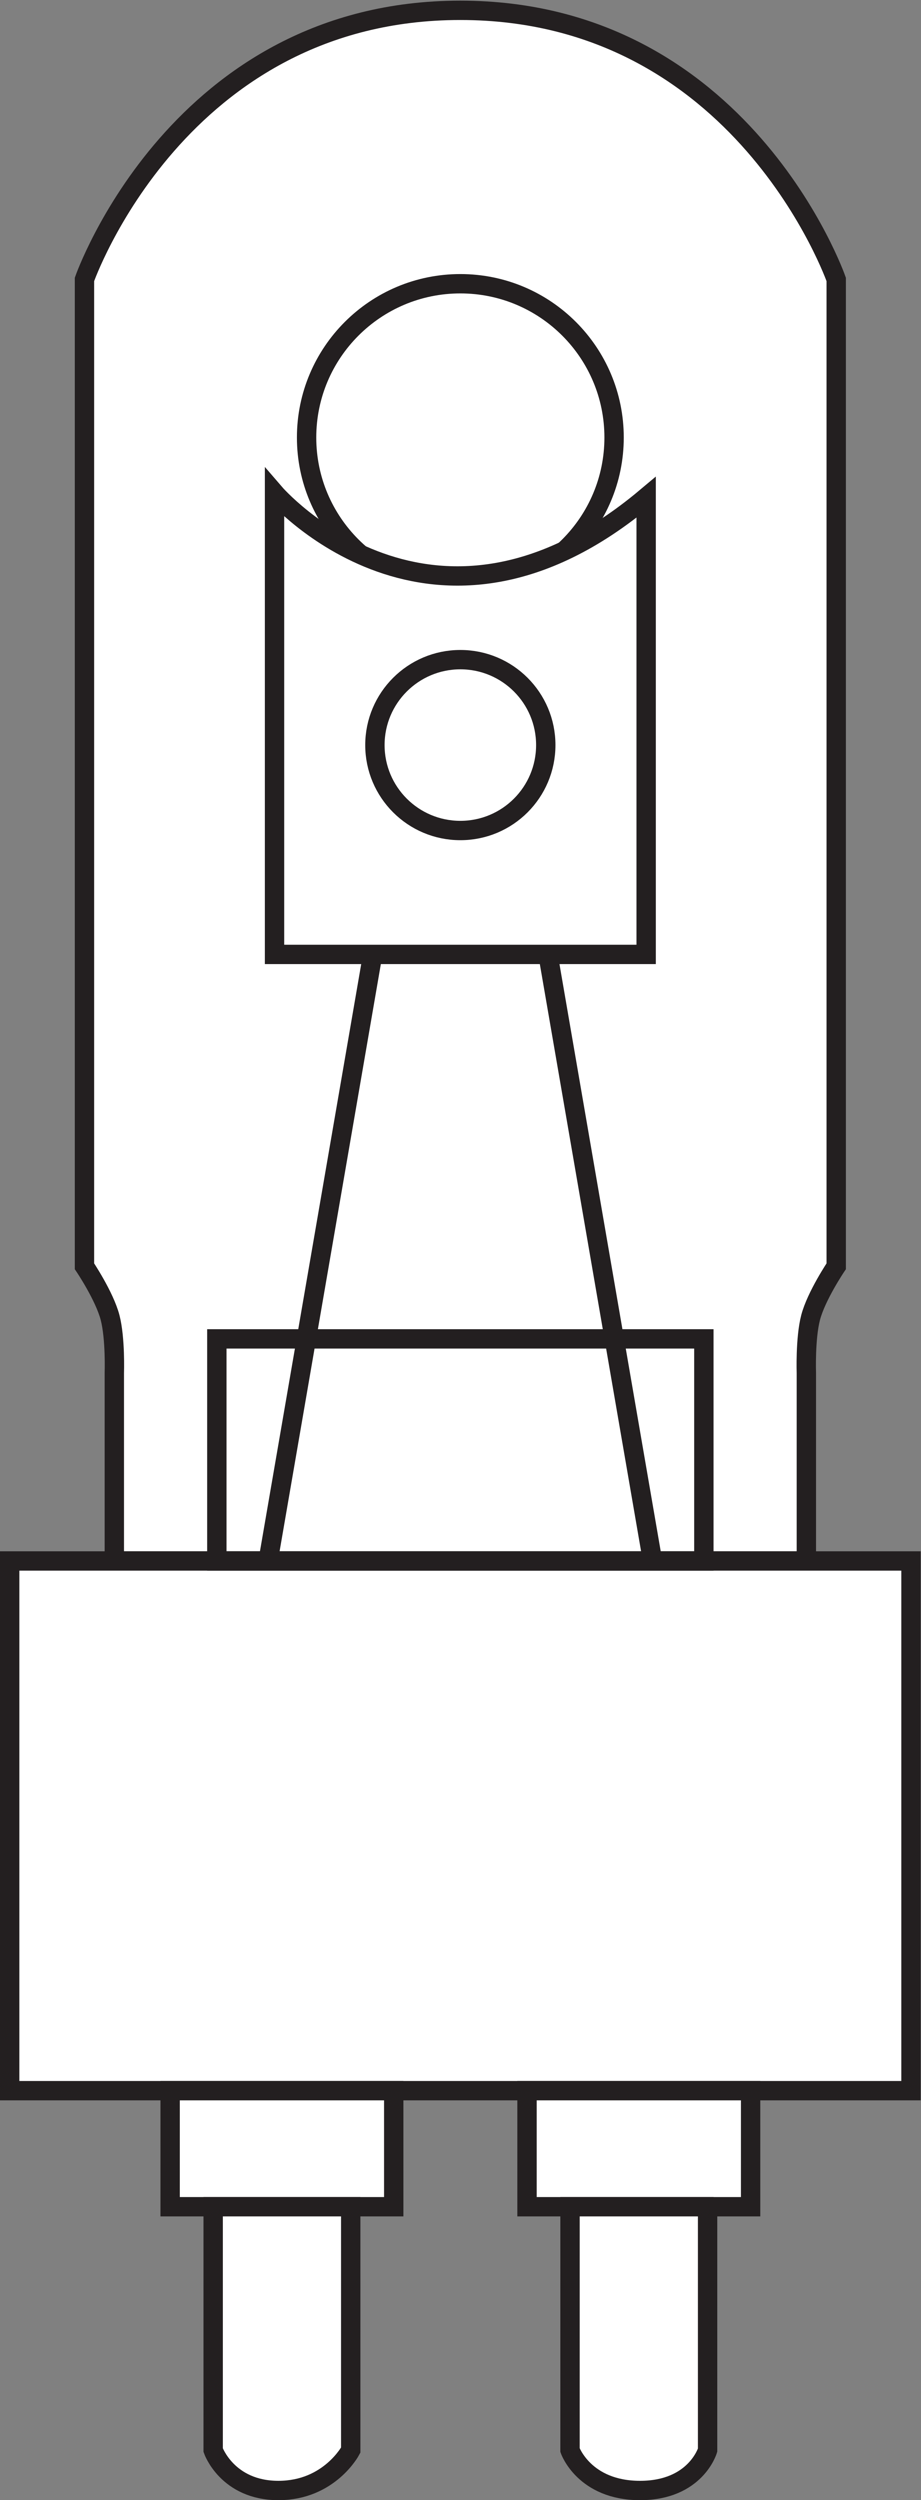 <?xml version="1.0" encoding="UTF-8" standalone="no"?>
<svg
   xmlns:dc="http://purl.org/dc/elements/1.1/"
   xmlns:cc="http://creativecommons.org/ns#"
   xmlns:rdf="http://www.w3.org/1999/02/22-rdf-syntax-ns#"
   xmlns:svg="http://www.w3.org/2000/svg"
   xmlns="http://www.w3.org/2000/svg"
   viewBox="0 0 44.947 122.013"
   height="122.013"
   width="44.947"
   xml:space="preserve"
   id="svg2"
   version="1.1"><rect x="0" y="0" width="44.947" height="122.013" fill="#808080" stroke="none"/><defs
     id="defs6" /><g
     transform="matrix(1.333,0,0,-1.333,0,122.013)"
     id="g10"><g
       transform="scale(0.1)"
       id="g12"><path
         id="path14"
         style="fill:#ffffff;fill-opacity:1;fill-rule:nonzero;stroke:none"
         d="m 295.215,343.848 v 68.789 c 0,0 -0.442,12.656 1.555,20.332 2.07,7.929 9.375,18.769 9.375,18.769 v 361.285 c 0,0 -34.399,98.524 -137.61,98.524 -103.211,0 -137.609,-98.524 -137.609,-98.524 V 451.738 c 0,0 7.305,-10.84 9.375,-18.769 1.992,-7.676 1.555,-20.332 1.555,-20.332 V 343.848 H 295.215" /><path
         id="path16"
         style="fill:none;stroke:#231f20;stroke-width:7.087;stroke-linecap:butt;stroke-linejoin:miter;stroke-miterlimit:3.864;stroke-dasharray:none;stroke-opacity:1"
         d="m 295.215,343.848 v 68.789 c 0,0 -0.442,12.656 1.555,20.332 2.07,7.929 9.375,18.769 9.375,18.769 v 361.285 c 0,0 -34.399,98.524 -137.61,98.524 -103.211,0 -137.609,-98.524 -137.609,-98.524 V 451.738 c 0,0 7.305,-10.84 9.375,-18.769 1.992,-7.676 1.555,-20.332 1.555,-20.332 v -68.789 z" /><path
         id="path18"
         style="fill:none;stroke:#231f20;stroke-width:7.087;stroke-linecap:butt;stroke-linejoin:miter;stroke-miterlimit:3.864;stroke-dasharray:none;stroke-opacity:1"
         d="m 112.246,755.152 c 0,31.082 25.203,56.297 56.289,56.297 31.106,0 56.289,-25.215 56.289,-56.297 0,-31.093 -25.183,-56.308 -56.289,-56.308 -31.086,0 -56.289,25.215 -56.289,56.308 z" /><path
         id="path20"
         style="fill:#ffffff;fill-opacity:1;fill-rule:nonzero;stroke:none"
         d="M 333.523,343.848 H 3.543 V 149.922 H 333.523 v 193.926 0" /><path
         id="path22"
         style="fill:none;stroke:#231f20;stroke-width:7.087;stroke-linecap:butt;stroke-linejoin:miter;stroke-miterlimit:3.864;stroke-dasharray:none;stroke-opacity:1"
         d="M 333.523,343.848 H 3.543 V 149.922 H 333.523 v 193.926 z" /><path
         id="path24"
         style="fill:none;stroke:#231f20;stroke-width:7.087;stroke-linecap:butt;stroke-linejoin:miter;stroke-miterlimit:3.864;stroke-dasharray:none;stroke-opacity:1"
         d="M 79.387,425.156 H 257.688 V 343.848 H 79.387 v 81.308 z" /><path
         id="path26"
         style="fill:none;stroke:#231f20;stroke-width:7.087;stroke-linecap:butt;stroke-linejoin:miter;stroke-miterlimit:3.864;stroke-dasharray:none;stroke-opacity:1"
         d="M 238.914,343.848 199.813,570.609 H 137.258 L 98.156,343.848" /><path
         id="path28"
         style="fill:#ffffff;fill-opacity:1;fill-rule:nonzero;stroke:none"
         d="M 236.563,733.258 V 565.914 H 100.508 v 168.91 c 0,0 57.851,-67.261 136.055,-1.566 v 0" /><path
         id="path30"
         style="fill:none;stroke:#231f20;stroke-width:7.087;stroke-linecap:butt;stroke-linejoin:miter;stroke-miterlimit:3.864;stroke-dasharray:none;stroke-opacity:1"
         d="M 236.563,733.258 V 565.914 H 100.508 v 168.91 c 0,0 57.851,-67.261 136.055,-1.566 z" /><path
         id="path32"
         style="fill:none;stroke:#231f20;stroke-width:7.087;stroke-linecap:butt;stroke-linejoin:miter;stroke-miterlimit:3.864;stroke-dasharray:none;stroke-opacity:1"
         d="m 137.258,642.551 c 0,17.273 14.019,31.277 31.277,31.277 17.293,0 31.278,-14.004 31.278,-31.277 0,-17.278 -13.985,-31.281 -31.278,-31.281 -17.258,0 -31.277,14.003 -31.277,31.281 z" /><path
         id="path34"
         style="fill:#ffffff;fill-opacity:1;fill-rule:nonzero;stroke:none"
         d="M 62.289,149.922 H 144.148 V 107.434 H 62.289 v 42.488 0" /><path
         id="path36"
         style="fill:none;stroke:#231f20;stroke-width:7.087;stroke-linecap:butt;stroke-linejoin:miter;stroke-miterlimit:3.864;stroke-dasharray:none;stroke-opacity:1"
         d="M 62.289,149.922 H 144.148 V 107.434 H 62.289 v 42.488 z" /><path
         id="path38"
         style="fill:#ffffff;fill-opacity:1;fill-rule:nonzero;stroke:none"
         d="m 78.043,107.434 h 50.359 V 18.312 c 0,0 -7.742,-14.766 -26.472,-14.766 -18.727,0 -23.887,14.766 -23.887,14.766 v 89.121 0" /><path
         id="path40"
         style="fill:none;stroke:#231f20;stroke-width:7.087;stroke-linecap:butt;stroke-linejoin:miter;stroke-miterlimit:3.864;stroke-dasharray:none;stroke-opacity:1"
         d="m 78.043,107.434 h 50.359 V 18.312 c 0,0 -7.742,-14.766 -26.472,-14.766 -18.727,0 -23.887,14.766 -23.887,14.766 v 89.121 z" /><path
         id="path42"
         style="fill:#ffffff;fill-opacity:1;fill-rule:nonzero;stroke:none"
         d="m 274.805,149.922 h -81.86 v -42.488 h 81.86 v 42.488 0" /><path
         id="path44"
         style="fill:none;stroke:#231f20;stroke-width:7.087;stroke-linecap:butt;stroke-linejoin:miter;stroke-miterlimit:3.864;stroke-dasharray:none;stroke-opacity:1"
         d="m 274.805,149.922 h -81.86 v -42.488 h 81.86 v 42.488 z" /><path
         id="path46"
         style="fill:#ffffff;fill-opacity:1;fill-rule:nonzero;stroke:none"
         d="M 259.055,107.434 H 208.691 V 18.312 c 0,0 5.188,-14.766 25.625,-14.766 20.43,0 24.739,14.766 24.739,14.766 v 89.121 0" /><path
         id="path48"
         style="fill:none;stroke:#231f20;stroke-width:7.087;stroke-linecap:butt;stroke-linejoin:miter;stroke-miterlimit:3.864;stroke-dasharray:none;stroke-opacity:1"
         d="M 259.055,107.434 H 208.691 V 18.312 c 0,0 5.188,-14.766 25.625,-14.766 20.43,0 24.739,14.766 24.739,14.766 v 89.121 z" /></g></g></svg>